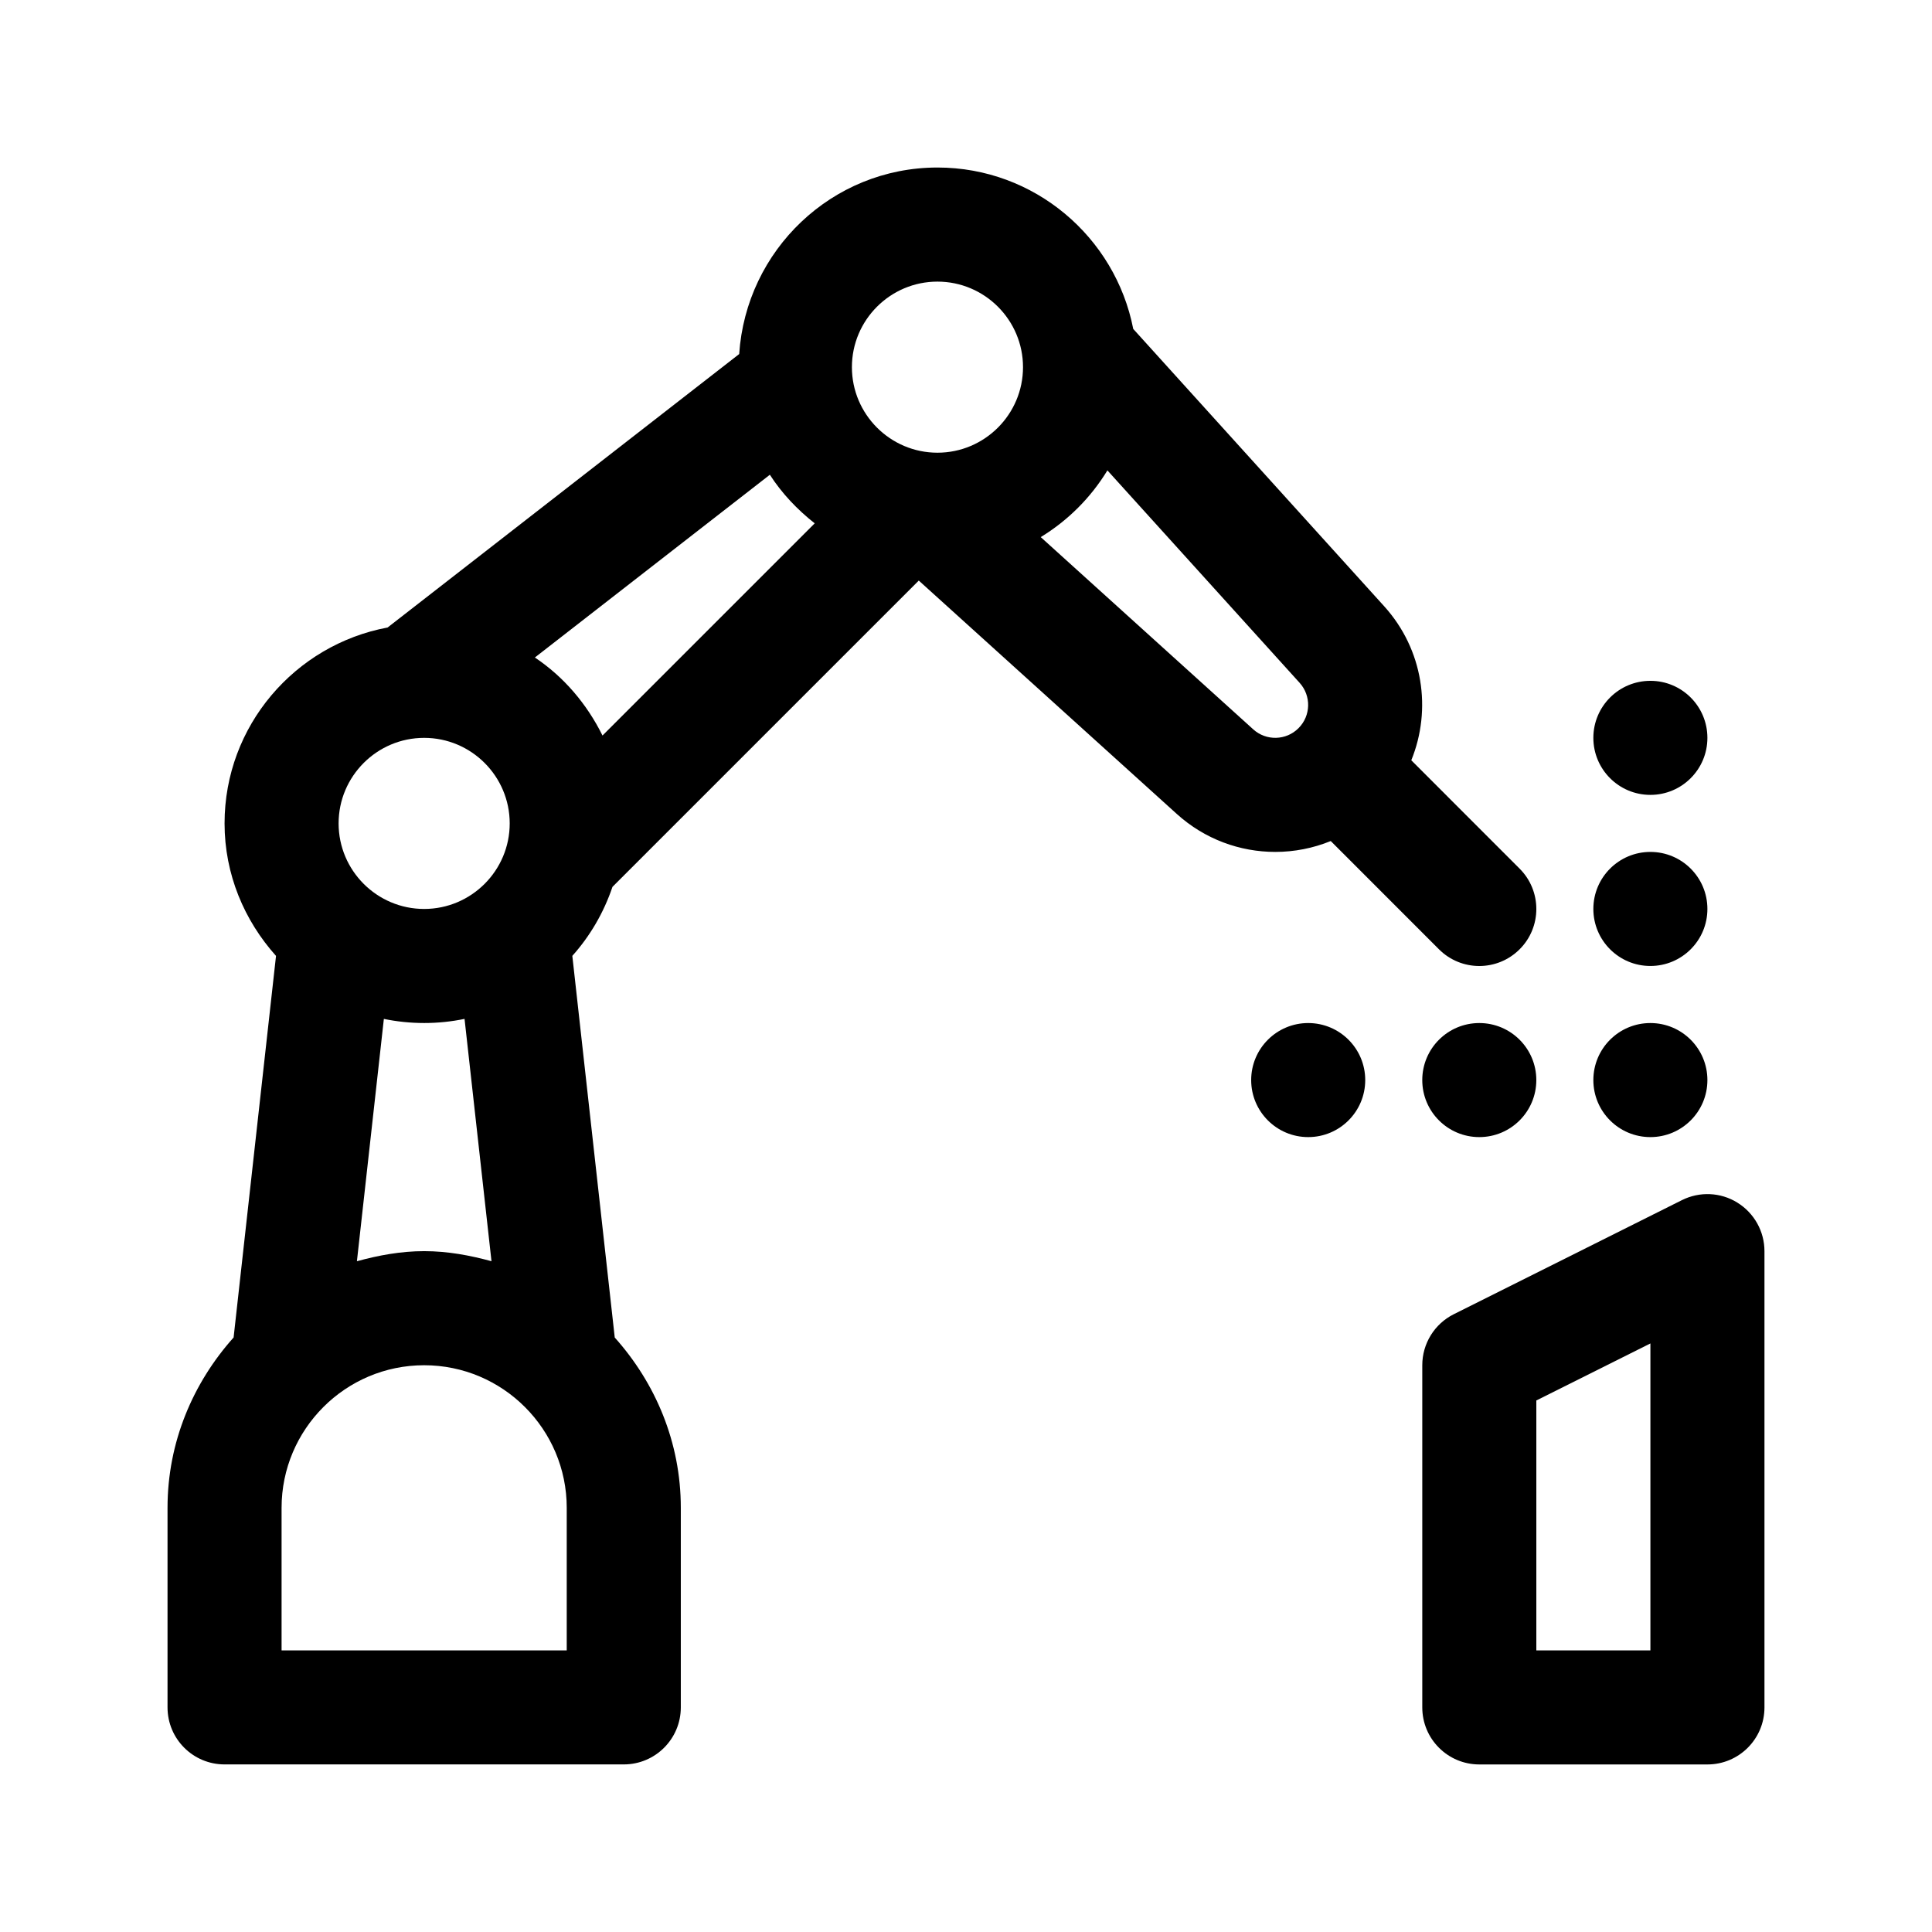 <?xml version="1.0" encoding="UTF-8"?>
<!-- Uploaded to: ICON Repo, www.svgrepo.com, Generator: ICON Repo Mixer Tools -->
<svg fill="#000000" width="800px" height="800px" version="1.1" viewBox="144 144 512 512" xmlns="http://www.w3.org/2000/svg">
 <g>
  <path d="m306.32 379.02 81.164-81.164 68.355 61.828c7.438 6.738 16.777 10.082 26.125 10.082 5.004 0 10-0.969 14.699-2.883l28.676 28.688c2.953 2.953 6.82 4.43 10.688 4.43 3.863 0 7.734-1.477 10.688-4.43 5.906-5.894 5.906-15.469 0-21.371l-28.707-28.719c5.477-13.461 3.164-29.371-7.176-40.805l-66.512-73.508c-4.746-24.332-26.18-42.773-51.879-42.773-27.977 0-50.723 21.906-52.547 49.43l-93.176 72.469c-24.539 4.574-43.207 26.07-43.207 51.914 0 13.527 5.254 25.754 13.637 35.117l-11.238 101.12c-10.766 12.039-17.512 27.75-17.512 45.133v52.898c0 8.348 6.762 15.113 15.113 15.113h105.8c8.352 0 15.113-6.766 15.113-15.113v-52.898c0-17.383-6.746-33.086-17.508-45.121l-11.242-101.14c4.719-5.273 8.328-11.461 10.645-18.305zm-49.906 36.09c3.664 0 7.238-0.379 10.695-1.094l7.141 64.219c-5.719-1.559-11.625-2.668-17.836-2.668-6.211 0-12.113 1.109-17.828 2.672l7.141-64.219c3.445 0.711 7.023 1.09 10.688 1.09zm103.49-132.42-56.234 56.234c-4.133-8.344-10.23-15.539-17.922-20.68l62.27-48.43c3.199 4.957 7.266 9.234 11.887 12.875zm128.22 54.281c-3.273 3.285-8.559 3.441-12.016 0.301l-56.305-50.934c7.231-4.41 13.266-10.449 17.672-17.68l50.941 56.301c3.117 3.453 2.988 8.734-0.293 12.012zm-95.688-118.34c12.5 0 22.672 10.172 22.672 22.672 0 12.496-10.172 22.668-22.672 22.668s-22.672-10.172-22.672-22.672c0-12.496 10.172-22.668 22.672-22.668zm-136.03 120.91c12.5 0 22.672 10.172 22.672 22.672 0 12.496-10.172 22.668-22.672 22.668s-22.672-10.172-22.672-22.672c0-12.496 10.172-22.668 22.672-22.668zm37.785 241.83h-75.57v-37.785c0-20.832 16.941-37.785 37.785-37.785s37.785 16.953 37.785 37.785z"/>
  <path d="m604.43 462.71c-4.457-2.766-10.004-3.004-14.699-0.664l-60.457 30.23c-5.121 2.562-8.355 7.793-8.355 13.52v90.688c0 8.348 6.762 15.113 15.113 15.113h60.457c8.352 0 15.113-6.766 15.113-15.113v-120.91c0-5.238-2.715-10.102-7.172-12.859zm-23.055 118.66h-30.23v-66.23l30.23-15.113z"/>
  <path d="m596.48 430.23c0 8.348-6.766 15.113-15.113 15.113s-15.113-6.766-15.113-15.113c0-8.348 6.766-15.113 15.113-15.113s15.113 6.766 15.113 15.113z"/>
  <path d="m551.14 430.23c0 8.348-6.766 15.113-15.113 15.113s-15.113-6.766-15.113-15.113c0-8.348 6.766-15.113 15.113-15.113s15.113 6.766 15.113 15.113z"/>
  <path d="m505.8 430.23c0 8.348-6.766 15.113-15.113 15.113s-15.113-6.766-15.113-15.113c0-8.348 6.766-15.113 15.113-15.113s15.113 6.766 15.113 15.113z"/>
  <path d="m596.48 384.88c0 8.348-6.766 15.113-15.113 15.113s-15.113-6.766-15.113-15.113c0-8.348 6.766-15.113 15.113-15.113s15.113 6.766 15.113 15.113z"/>
  <path d="m596.48 339.54c0 8.348-6.766 15.113-15.113 15.113s-15.113-6.766-15.113-15.113c0-8.348 6.766-15.113 15.113-15.113 8.348-0.004 15.113 6.762 15.113 15.113z"/>
 </g>
</svg>